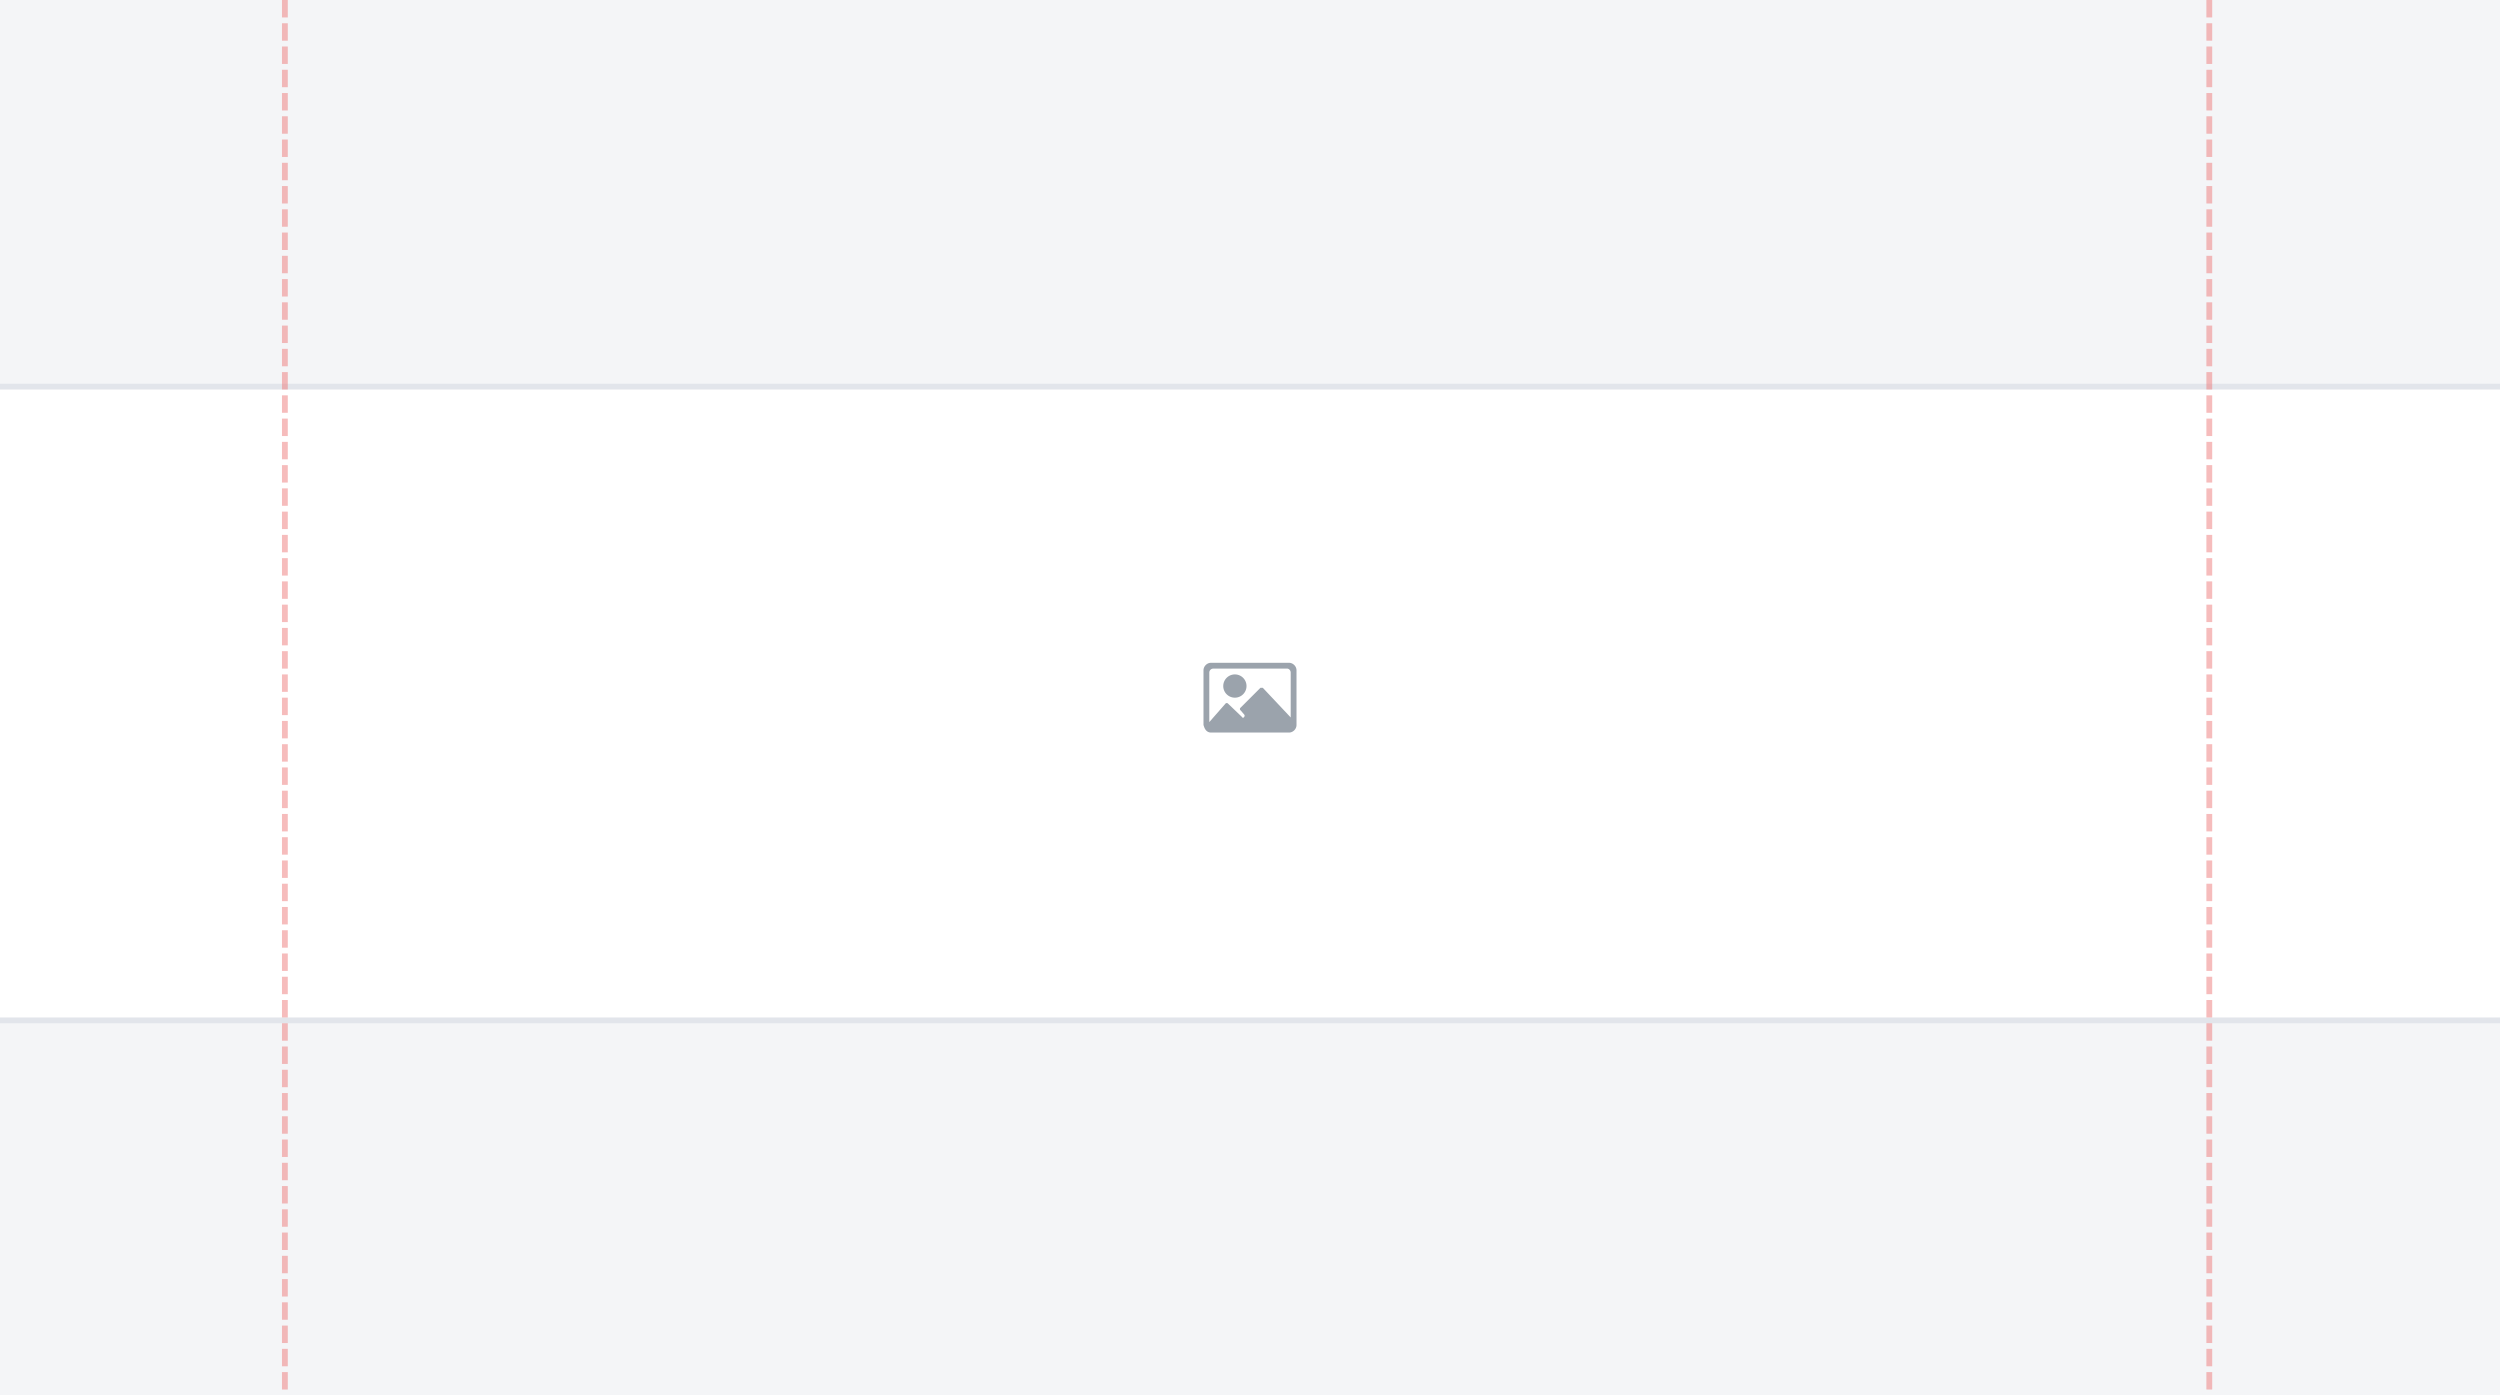 <svg xmlns="http://www.w3.org/2000/svg" xmlns:xlink="http://www.w3.org/1999/xlink" style="background:#f4f5f7" viewBox="0 0 430 240"><defs><path id="a" d="M14.7 2c.7 0 1.3.6 1.3 1.3v9.4c0 .7-.6 1.3-1.3 1.3H1.3c-.6 0-1-.4-1.2-1l-.1-.3V3.3C0 2.6.6 2 1.3 2Zm-.3 1H1.7c-.4 0-.7.3-.7.7v8.5L3.8 9a.3.3 0 0 1 .4 0l2.4 2.3c.1.2.3.2.4 0a.3.3 0 0 0 0-.4l-.6-.7a.3.3 0 0 1 0-.5l3.4-3.4h.4l4.8 5.1V3.7c0-.4-.3-.7-.6-.7Zm-9 1a2 2 0 1 1 0 4 2 2 0 0 1 0-4Z"/></defs><g fill="none" fill-rule="evenodd"><path fill="#F4F5F7" d="M0 0h430v240H0z"/><path fill="#FFF" stroke="#E2E5EB" d="M-.5 66.5h431v109H-.5z"/><use xlink:href="#a" fill="#9BA3AC" transform="translate(207 112)"/><path stroke="#EE7B7B" stroke-dasharray="3 1" stroke-opacity=".5" d="M380 0v241M49 0v241"/></g></svg>